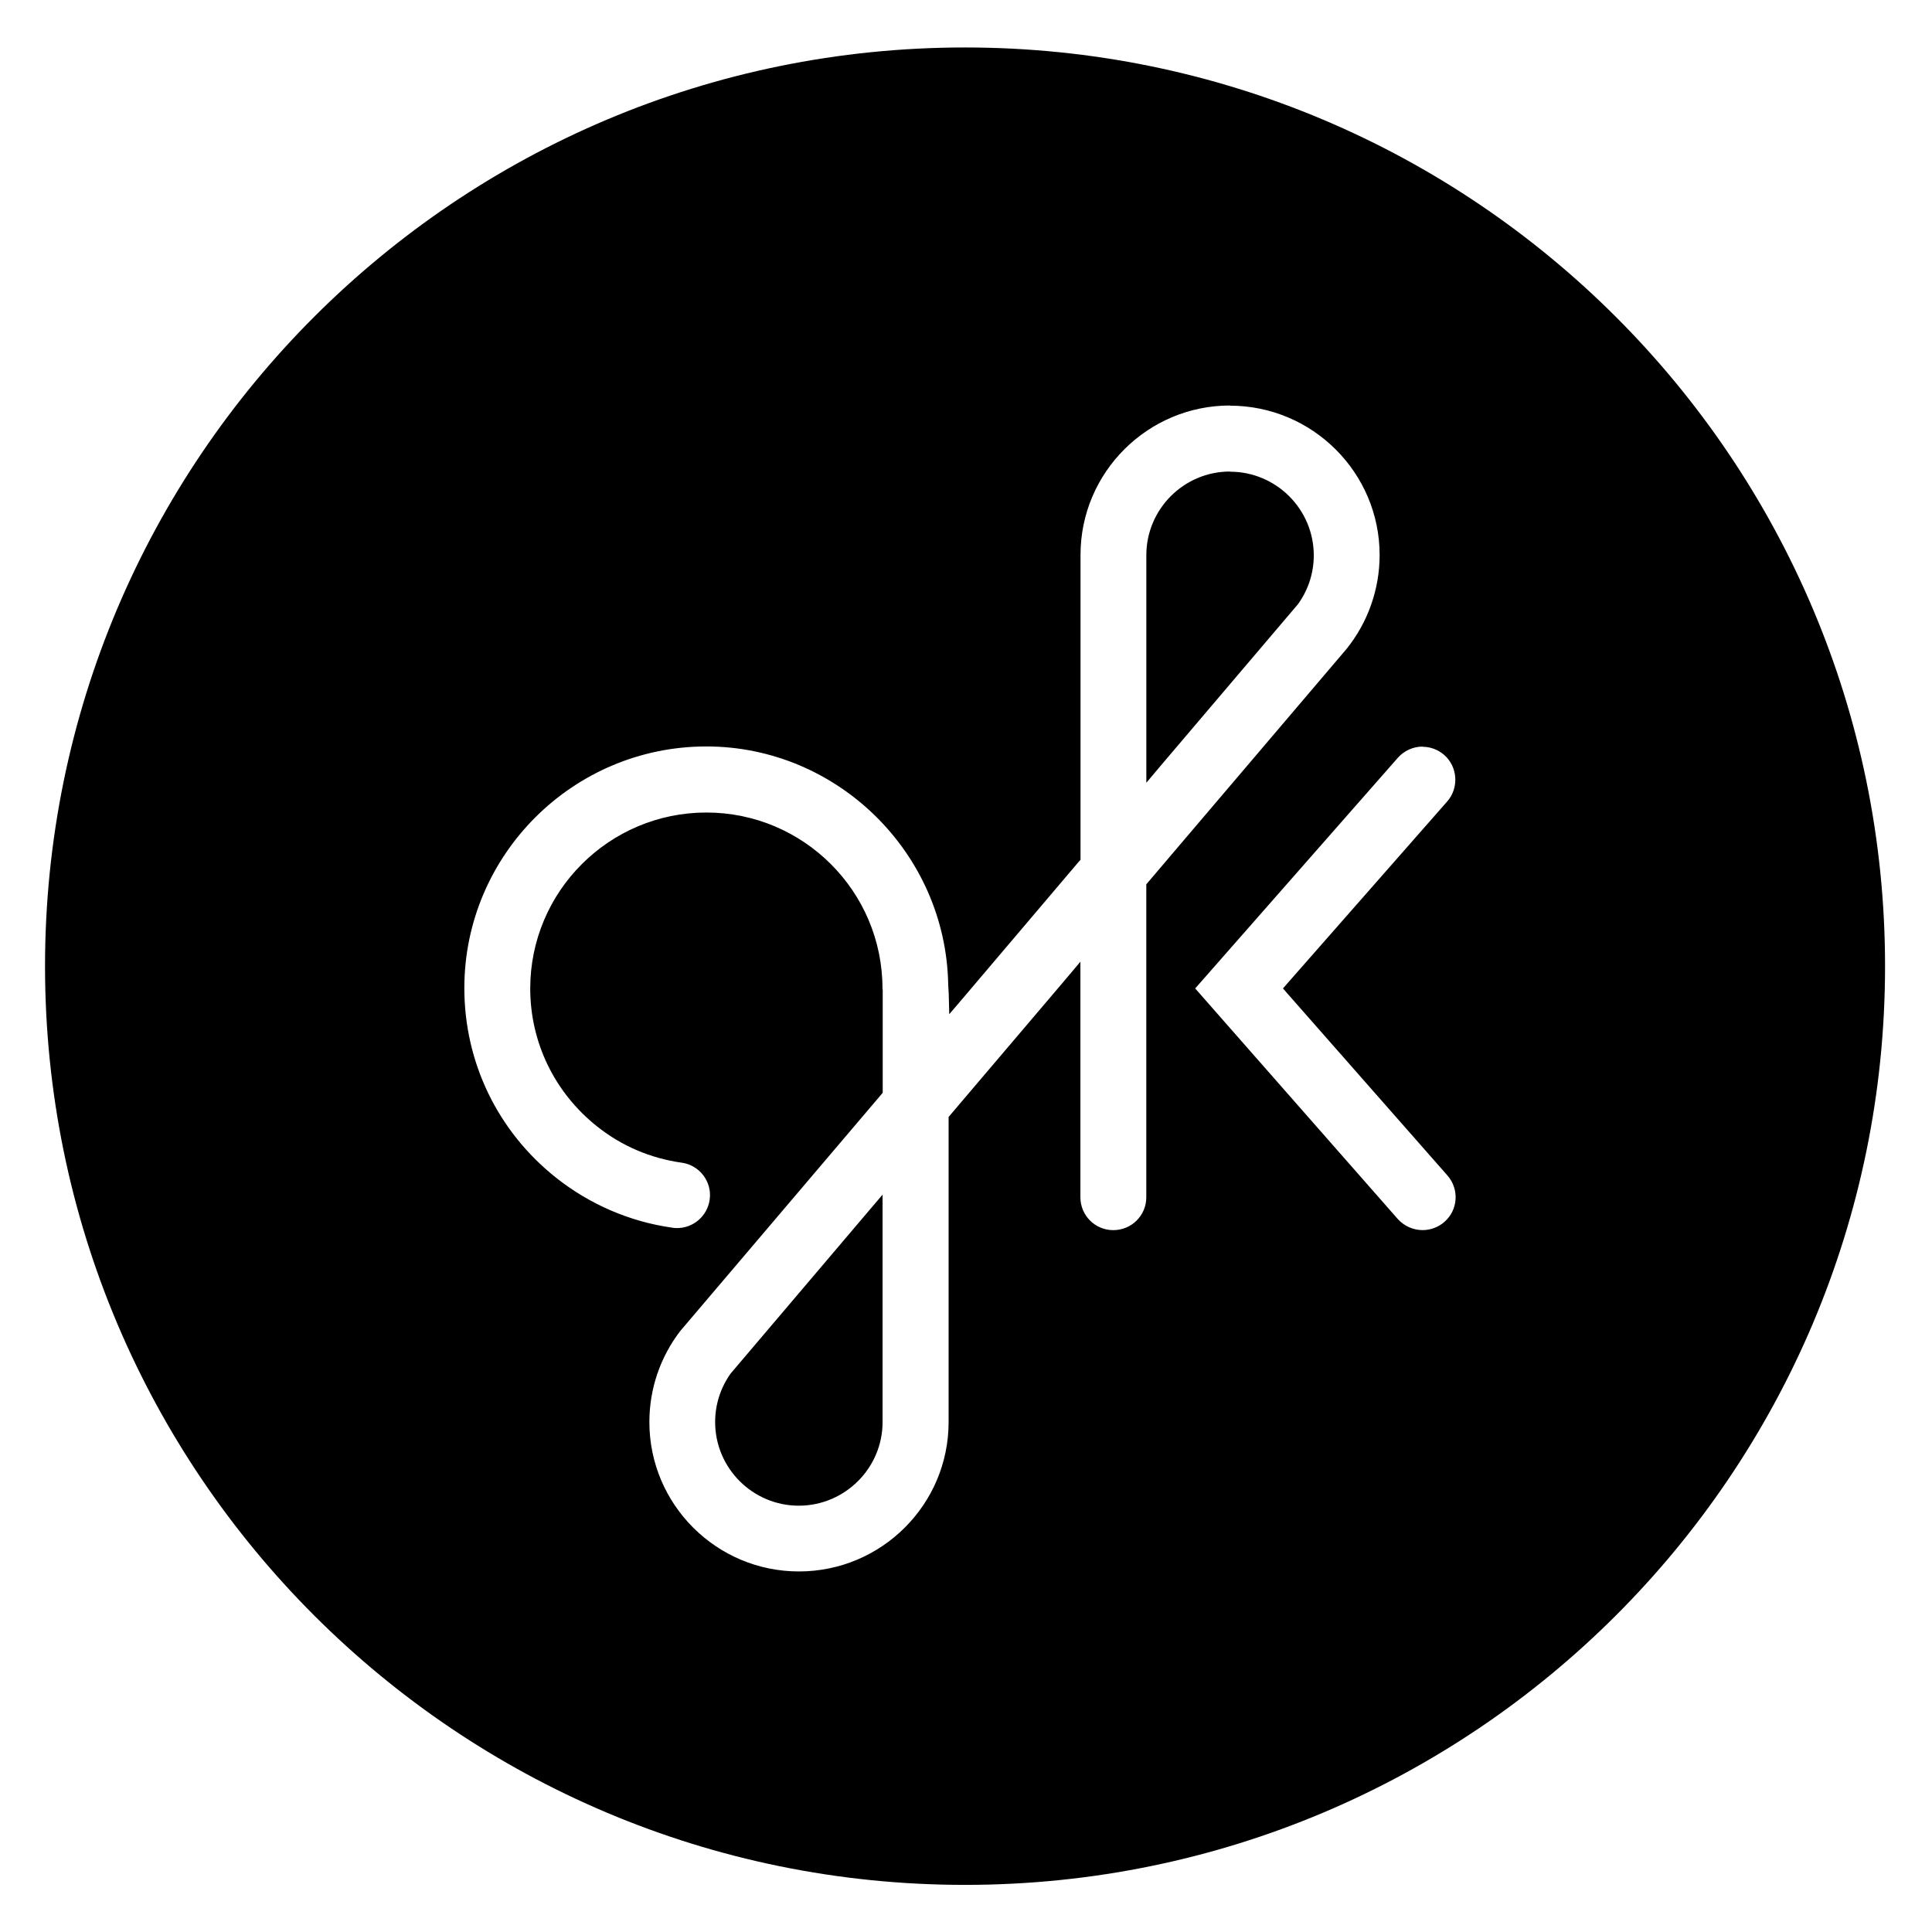 <svg xmlns="http://www.w3.org/2000/svg" version="1.1" xmlns:xlink="http://www.w3.org/1999/xlink" xmlns:svgjs="http://svgjs.dev/svgjs" width="42" height="42"><svg width="42" height="42" version="1.1" viewBox="0 0 11.112 11.112" xmlns="http://www.w3.org/2000/svg">
 <g transform="translate(-151.08 -75.406)">
  <path d="m156.63 75.679c-2.923 0-5.291 2.366-5.291 5.284 0 2.918 2.369 5.284 5.291 5.284 2.923 0 5.292-2.366 5.292-5.284 0-2.918-2.369-5.284-5.292-5.284zm1.524 2.06v2.26e-4c0.475 0 0.861 0.386 0.861 0.859 0 0.197-0.068 0.389-0.191 0.541l-1.14 1.34-0.011 0.013v1.8c0 0.105-0.085 0.189-0.19 0.189-0.105 0-0.189-0.085-0.189-0.189v-1.355l-0.079 0.094-0.668 0.786-0.011 0.013v1.755c0 0.474-0.386 0.859-0.861 0.859-0.474 0-0.86-0.385-0.86-0.859 0-0.191 0.062-0.372 0.176-0.522l1.155-1.359 0.011-0.013v-0.59l-8.8e-4 -0.007-4.4e-4 -0.003c0-0.558-0.454-1.012-1.013-1.012-0.559 0-1.013 0.454-1.013 1.012 0 0.31 0.14 0.599 0.384 0.793 0.141 0.113 0.309 0.184 0.487 0.209 0.103 0.014 0.176 0.11 0.161 0.213-0.013 0.093-0.093 0.163-0.187 0.163-9e-3 0-0.018-2.83e-4 -0.027-0.002-0.244-0.034-0.476-0.134-0.67-0.288-0.335-0.266-0.527-0.663-0.527-1.09 0-0.766 0.625-1.39 1.392-1.39 0.753 0 1.378 0.612 1.391 1.37 8.9e-4 0.008 3e-3 0.052 3e-3 0.053l3e-3 0.117 0.077-0.09 0.667-0.786 0.011-0.012v-1.754c0-0.474 0.386-0.859 0.86-0.859zm2.3e-4 0.379c-0.265 1.28e-4 -0.481 0.216-0.481 0.481v1.309l0.08-0.095 0.793-0.933c0.059-0.083 0.09-0.179 0.09-0.28-1.3e-4 -0.265-0.216-0.481-0.482-0.481h-2.3e-4zm1.107 1.583c0.046 0 0.091 0.017 0.125 0.047 0.078 0.068 0.086 0.189 0.018 0.267l-0.919 1.046-0.026 0.03 0.026 0.03 0.92 1.046c0.069 0.079 0.061 0.199-0.018 0.267-0.034 0.03-0.079 0.047-0.125 0.047-0.054 0-0.106-0.023-0.143-0.064l-1.165-1.326 1.165-1.326c0.036-0.041 0.088-0.065 0.143-0.065zm-3.105 2.576-0.08 0.094-0.794 0.935c-0.058 0.082-0.089 0.178-0.089 0.279 0 0.265 0.216 0.481 0.481 0.481 0.265 0 0.482-0.216 0.482-0.481v-1.308z" stroke-width=".442"></path>
 </g>
</svg><style>@media (prefers-color-scheme: light) { :root { filter: none; } }
@media (prefers-color-scheme: dark) { :root { filter: invert(100%); } }
</style></svg>
